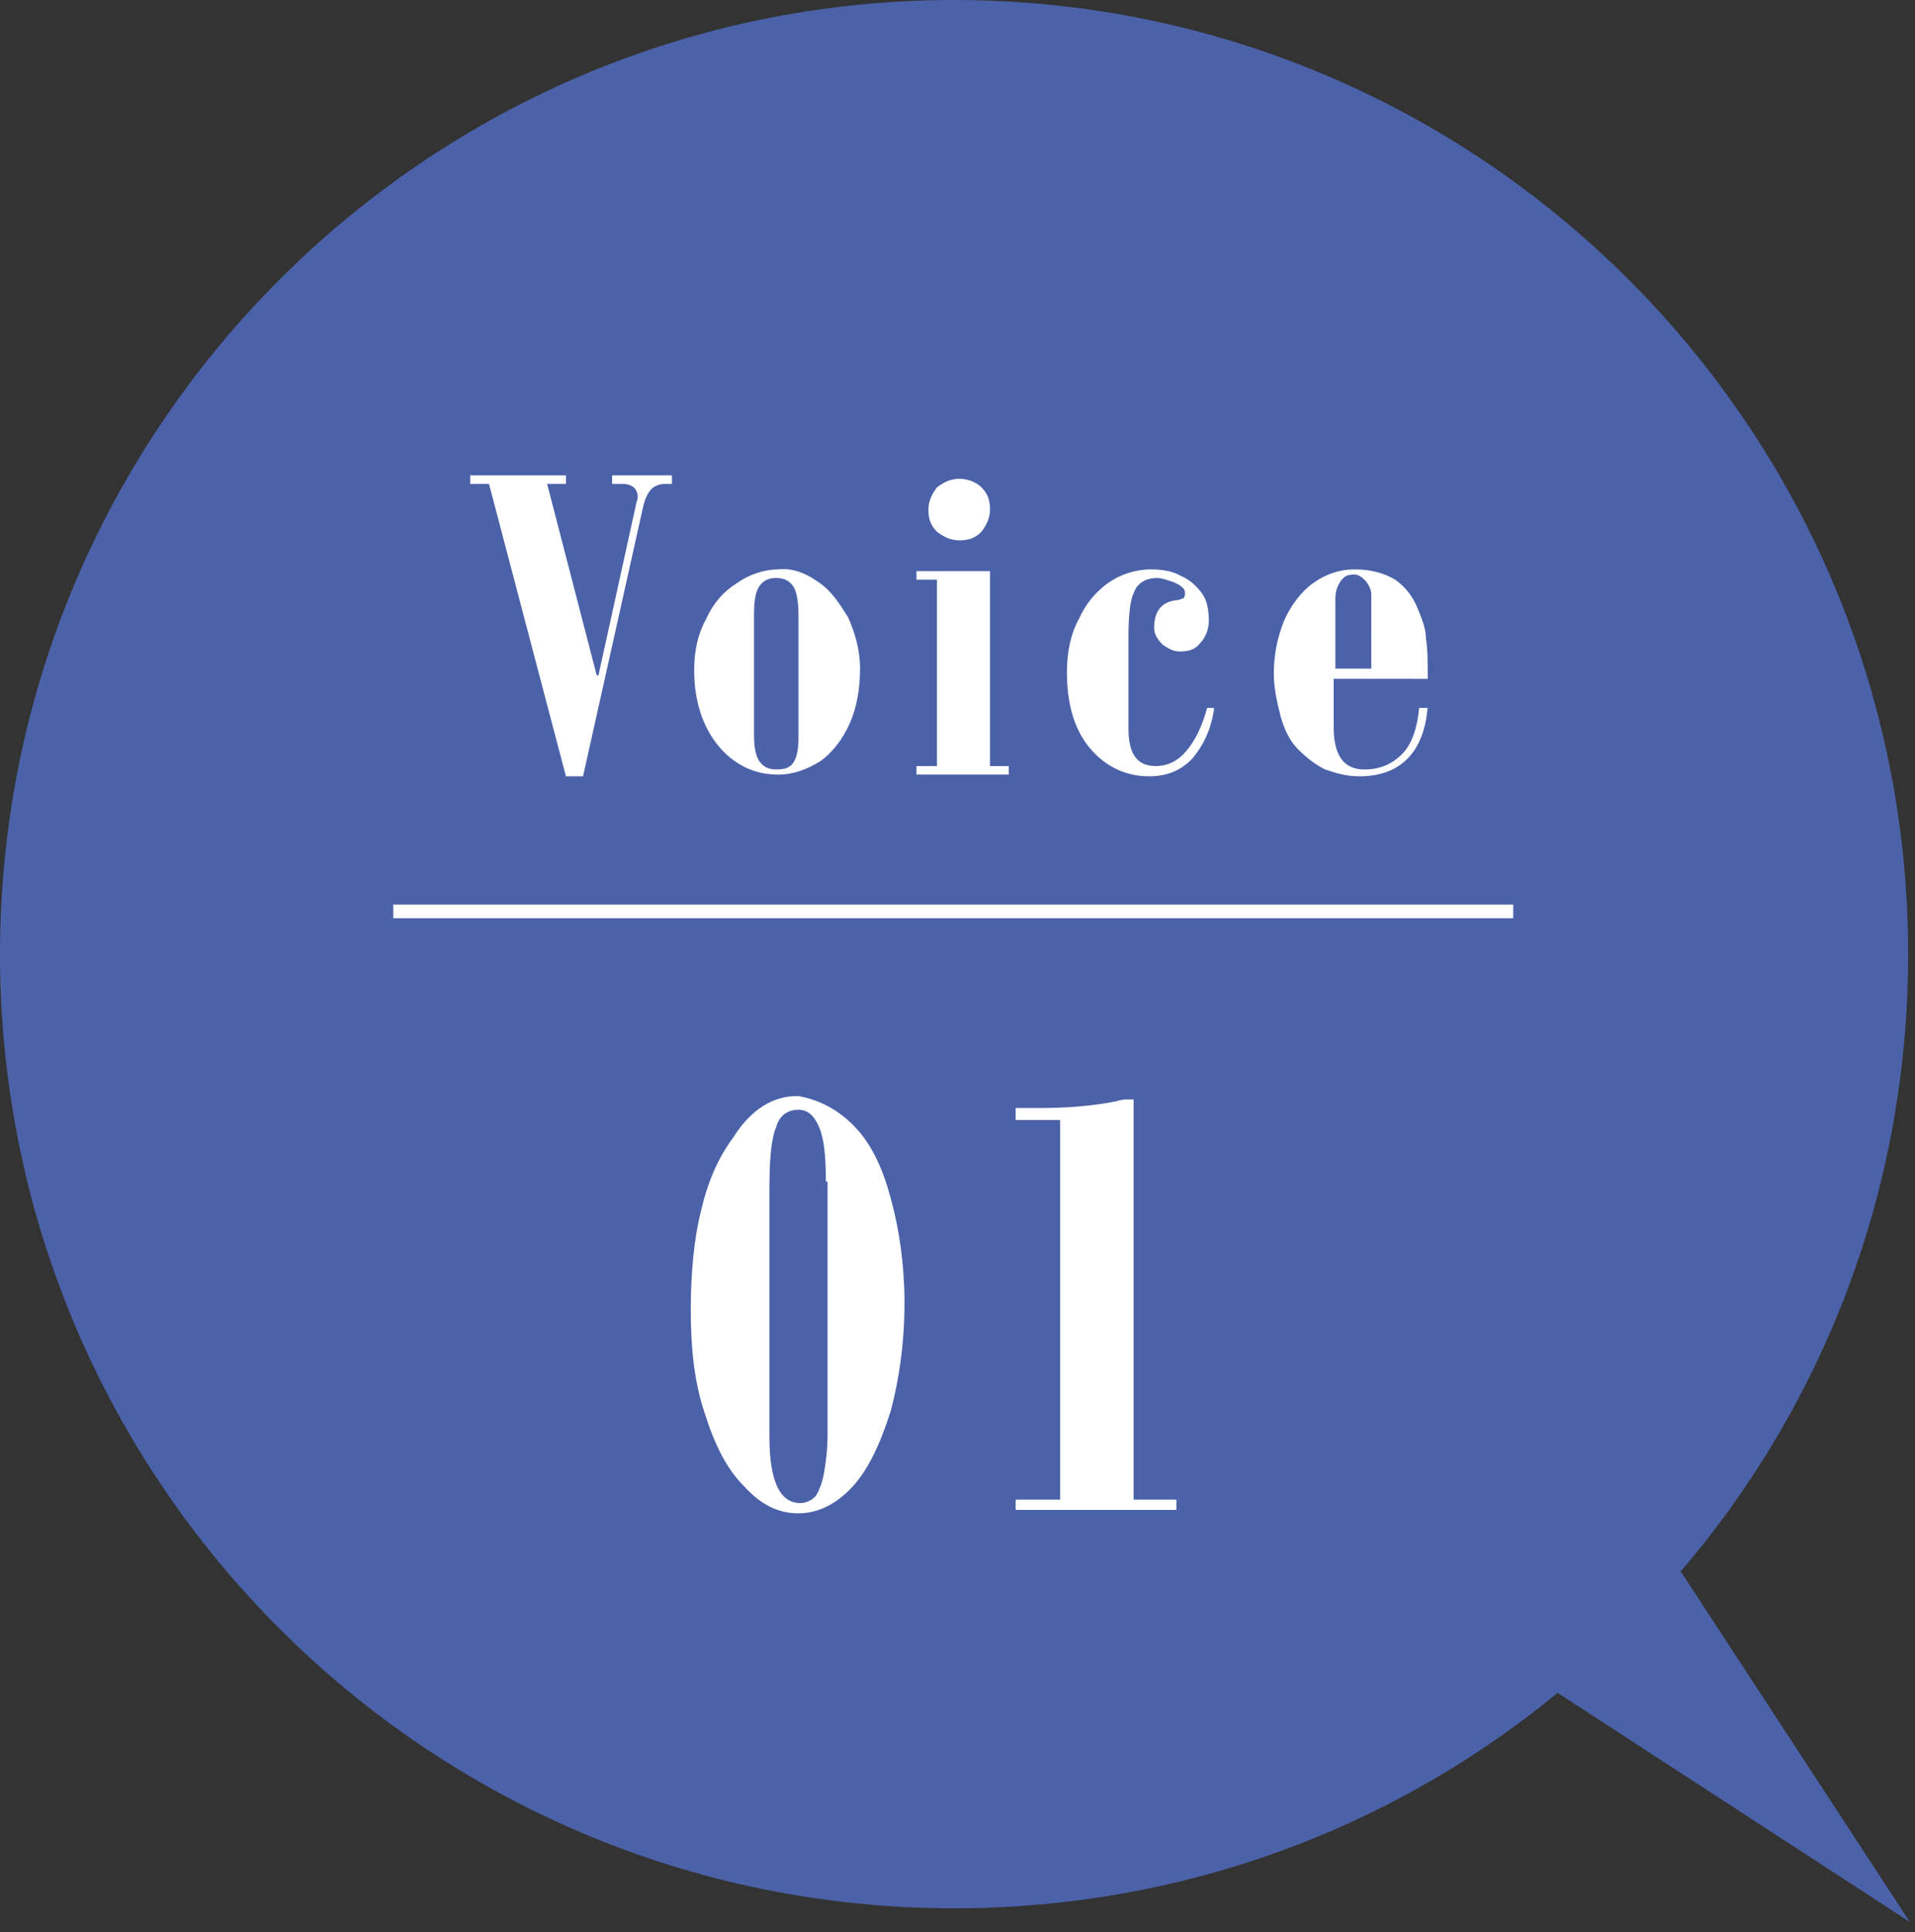 <?xml version="1.0" encoding="utf-8"?>
<!-- Generator: Adobe Illustrator 26.2.1, SVG Export Plug-In . SVG Version: 6.00 Build 0)  -->
<svg version="1.1" id="レイヤー_1" xmlns="http://www.w3.org/2000/svg" xmlns:xlink="http://www.w3.org/1999/xlink" x="0px"
	 y="0px" viewBox="0 0 112 113" style="enable-background:new 0 0 112 113;" xml:space="preserve">
<rect x="0" y="0" width="112" height="113" fill="#333333" stroke="none"/>
<style type="text/css">
	.st0{fill:#4B62A9;}
	.st1{fill:#FFFFFF;}
</style>
<g>
	<path class="st0" d="M111.7,112.4L98.3,91.9c8.3-9.7,13.3-22.3,13.3-36.1C111.6,25,86.6,0,55.8,0C25,0,0,25,0,55.8
		c0,30.8,25,55.8,55.8,55.8c13.4,0,25.7-4.7,35.3-12.6L111.7,112.4z"/>
	<g>
		<g>
			<path class="st1" d="M33.1,27.9v0.4H32l2.9,11.2h0.1l2.2-10c0-0.1,0.1-0.3,0.1-0.4c0-0.5-0.3-0.8-0.9-0.8h-0.6v-0.5h3.5v0.5h-0.4
				c-0.3,0-0.6,0.1-0.8,0.3c-0.2,0.2-0.4,0.6-0.5,1.1l-3.5,15.7h-1l-4.5-17.1h-1.1v-0.5H33.1z"/>
			<path class="st1" d="M47.8,34c0.8,0.5,1.3,1.3,1.8,2.1c0.4,0.9,0.7,1.9,0.7,3c0,1.2-0.2,2.3-0.6,3.2c-0.4,0.9-1,1.7-1.7,2.2
				c-0.8,0.5-1.6,0.8-2.5,0.8c-1.4,0-2.6-0.6-3.5-1.7c-0.9-1.1-1.4-2.6-1.4-4.4c0-1.1,0.2-2.1,0.7-3c0.4-0.9,1-1.6,1.8-2.1
				c0.7-0.5,1.6-0.8,2.4-0.8C46.3,33.2,47.1,33.5,47.8,34z M44.1,43c0,0.7,0.1,1.2,0.3,1.5c0.2,0.3,0.5,0.5,1,0.5
				c0.5,0,0.8-0.1,1-0.4c0.2-0.3,0.3-0.8,0.3-1.4v-7.2c0-0.8-0.1-1.4-0.3-1.7c-0.2-0.3-0.5-0.5-1-0.5c-0.5,0-0.8,0.2-1,0.5
				c-0.2,0.3-0.3,0.8-0.3,1.6V43z"/>
			<path class="st1" d="M57.9,33.5v11.3H59v0.5h-5.4v-0.5h1.2V33.9h-1.2v-0.5H57.9z M57.4,28.5c0.4,0.4,0.5,0.8,0.5,1.3
				c0,0.5-0.2,0.9-0.5,1.3c-0.4,0.4-0.8,0.5-1.3,0.5s-0.9-0.2-1.3-0.5c-0.4-0.4-0.5-0.8-0.5-1.3c0-0.5,0.2-0.9,0.5-1.3
				c0.4-0.3,0.8-0.5,1.3-0.5S57.1,28.2,57.4,28.5z"/>
			<path class="st1" d="M71,41.5c-0.2,1.3-0.7,2.2-1.3,2.9c-0.7,0.7-1.5,1-2.5,1c-1.4,0-2.6-0.6-3.5-1.7c-0.9-1.1-1.3-2.6-1.3-4.4
				c0-1.1,0.2-2.2,0.7-3.1c0.4-0.9,1-1.6,1.7-2.1c0.7-0.5,1.6-0.8,2.5-0.8c0.7,0,1.3,0.1,1.8,0.4c0.5,0.2,0.9,0.6,1.2,1
				c0.3,0.4,0.4,1,0.4,1.6c0,0.5-0.2,1-0.5,1.3c-0.3,0.4-0.7,0.5-1.2,0.5c-0.4,0-0.7-0.2-1-0.4c-0.3-0.3-0.5-0.6-0.5-1
				c0-0.9,0.4-1.5,1.3-1.6c0.2,0,0.3-0.1,0.4-0.1c0.1-0.1,0.1-0.2,0.1-0.3c0-0.1,0-0.2-0.1-0.3c-0.2-0.2-0.4-0.3-0.7-0.4
				c-0.3-0.1-0.6-0.2-0.8-0.2c-0.7,0-1.2,0.3-1.4,0.9C66.1,35.1,66,36,66,37.2v5.4c0,1.5,0.5,2.2,1.6,2.2c0.7,0,1.3-0.3,1.8-0.9
				c0.5-0.6,0.9-1.4,1.2-2.5H71z"/>
			<path class="st1" d="M83.5,41.3c-0.2,2.7-1.6,4.1-4,4.1c-0.8,0-1.4-0.2-2-0.4c-0.6-0.3-1.1-0.7-1.6-1.2c-0.5-0.5-0.8-1.2-1-1.9
				c-0.2-0.8-0.4-1.6-0.4-2.5c0-1.1,0.2-2.1,0.6-3.1c0.4-0.9,1-1.7,1.7-2.2c0.7-0.5,1.5-0.8,2.4-0.8c1,0,1.7,0.2,2.4,0.6
				c0.7,0.5,1.1,1.1,1.4,1.9c0.2,0.5,0.4,1,0.4,1.6c0.1,0.5,0.1,1.3,0.1,2.3H78v2.8c0,1.7,0.6,2.5,1.8,2.5c0.9,0,1.6-0.3,2.2-0.9
				s0.9-1.6,1-2.7H83.5z M80.2,34.8c0-0.3-0.1-0.5-0.3-0.8c-0.2-0.2-0.4-0.4-0.7-0.4c-0.4,0-0.6,0.1-0.8,0.4c-0.2,0.3-0.3,0.6-0.3,1
				v4.1h2.1V34.8z"/>
		</g>
	</g>
	<g>
		<g>
			<path class="st1" d="M49.9,65.8c1,1,1.7,2.4,2.2,4.3c0.5,1.8,0.8,3.9,0.8,6.1c0,2.3-0.3,4.4-0.8,6.3c-0.6,1.9-1.3,3.4-2.2,4.4
				c-1,1.1-2.1,1.6-3.2,1.6c-1.2,0-2.2-0.5-3.2-1.6c-1-1-1.7-2.4-2.3-4.3c-0.6-1.8-0.8-3.8-0.8-6c0-2.2,0.2-4.2,0.6-5.8
				c0.4-1.7,1-3.1,1.9-4.3c1-1.6,2.3-2.4,3.7-2.4h0.1C47.8,64.3,48.9,64.8,49.9,65.8z M48.3,69.1c0-1.5-0.1-2.5-0.4-3.2
				c-0.3-0.7-0.7-1-1.2-1c-0.6,0-1.1,0.3-1.3,1c-0.3,0.7-0.4,1.9-0.4,3.7v14.4c0,2.6,0.6,3.9,1.8,3.9c0.3,0,0.6-0.1,0.9-0.4
				c0.2-0.3,0.4-0.8,0.5-1.4c0.1-0.6,0.2-1.3,0.2-2.2V69.1z"/>
			<path class="st1" d="M60.7,64.8c1.6,0,3.1-0.1,4.6-0.4c0.3-0.1,0.5-0.1,0.5-0.1h0.5v23.4h2.5v0.6h-9.4v-0.6h2.6V65.5h-2.6v-0.7
				H60.7z"/>
		</g>
	</g>
	<rect x="23" y="52.9" class="st1" width="65.5" height="0.8"/>
</g>
</svg>
